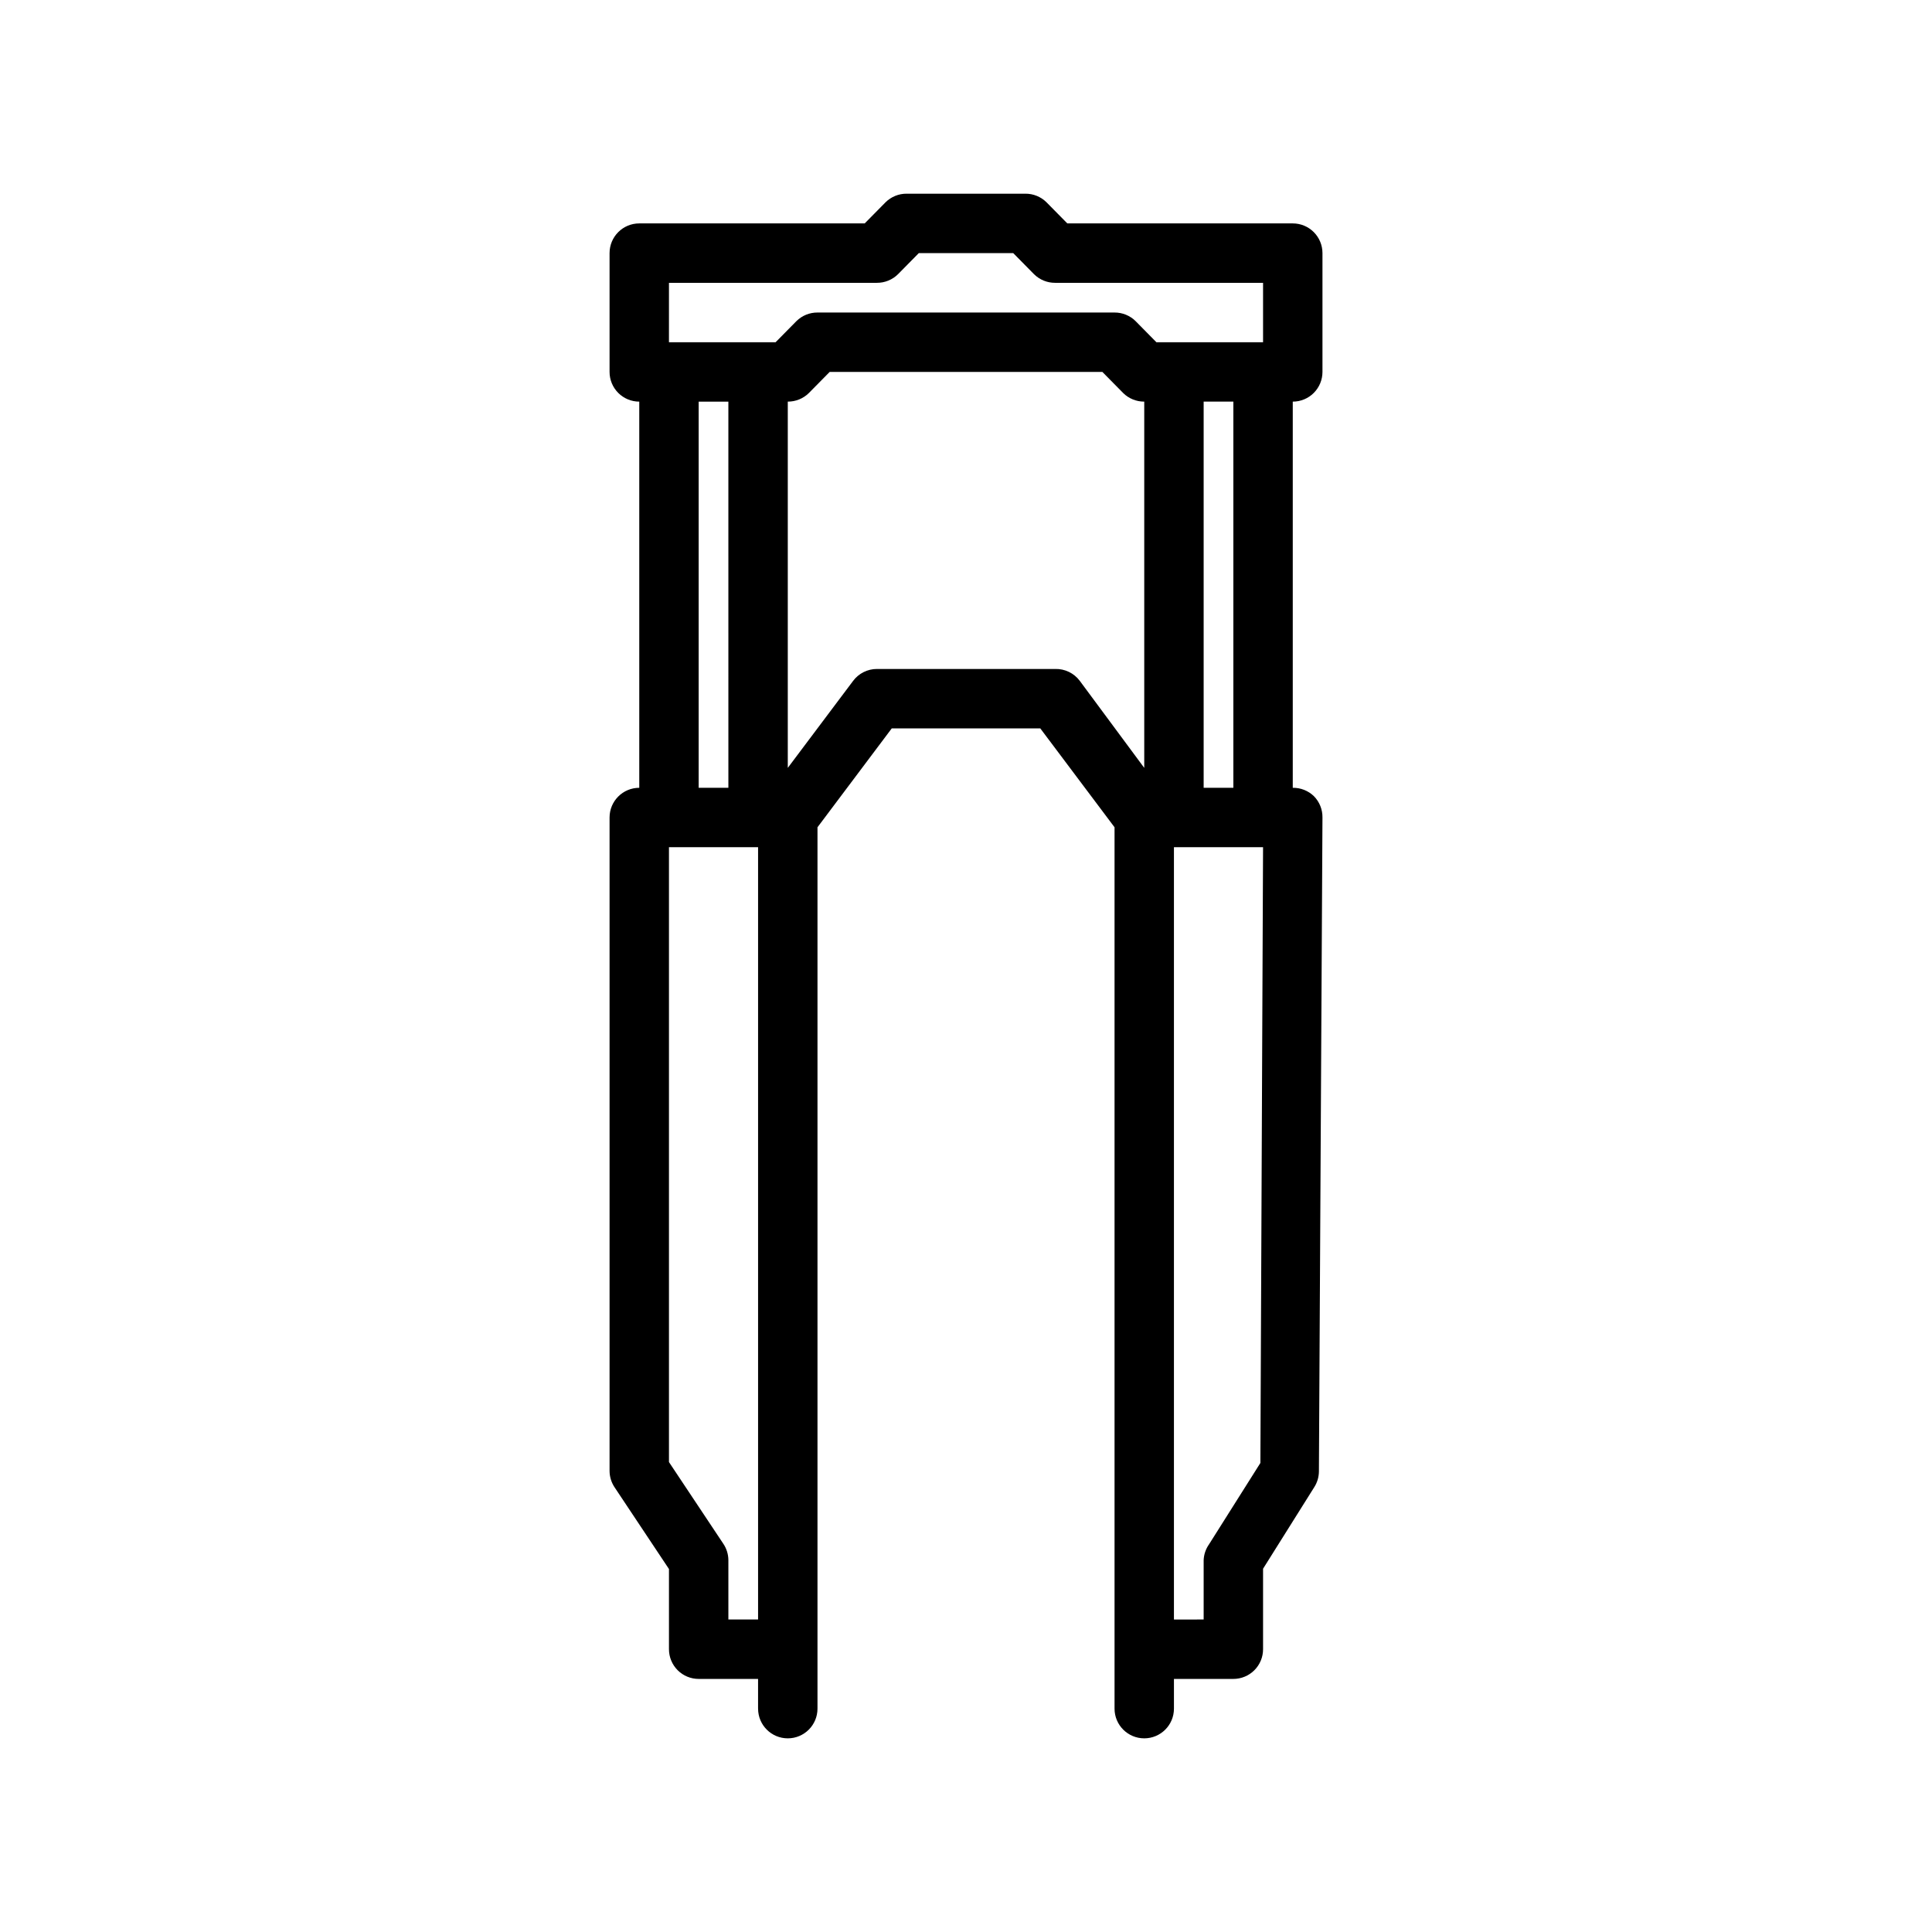 <?xml version="1.0" encoding="UTF-8"?>
<!-- Uploaded to: ICON Repo, www.iconrepo.com, Generator: ICON Repo Mixer Tools -->
<svg fill="#000000" width="800px" height="800px" version="1.1" viewBox="144 144 512 512" xmlns="http://www.w3.org/2000/svg">
 <path d="m305.54 360.64v173.19c0.012 1.543 0.477 3.047 1.336 4.328l14.406 21.648v21.254c0 2.09 0.832 4.09 2.305 5.566 1.477 1.477 3.481 2.305 5.566 2.305h15.742v7.871l0.004 0.004c0 4.348 3.523 7.871 7.871 7.871s7.871-3.523 7.871-7.871v-233.57l19.684-26.211h39.359l19.68 26.211v233.57c0 4.348 3.523 7.871 7.871 7.871 4.348 0 7.871-3.523 7.871-7.871v-7.875h15.746c2.086 0 4.09-0.828 5.566-2.305 1.477-1.477 2.305-3.477 2.305-5.566v-21.332l13.539-21.57c0.805-1.246 1.242-2.691 1.262-4.172l0.941-173.34c0.035-2.117-0.789-4.16-2.281-5.668-1.5-1.441-3.508-2.234-5.59-2.203v-102.34c2.09 0 4.09-0.828 5.566-2.305s2.305-3.481 2.305-5.566v-31.488c0-2.09-0.828-4.09-2.305-5.566-1.477-1.477-3.477-2.305-5.566-2.305h-59.746l-5.512-5.59c-1.484-1.473-3.496-2.297-5.59-2.285h-31.488c-2.094-0.012-4.102 0.812-5.59 2.285l-5.512 5.59h-59.746c-4.348 0-7.871 3.523-7.871 7.871v31.488c0 2.086 0.828 4.09 2.305 5.566 1.477 1.477 3.481 2.305 5.566 2.305v102.34c-4.348 0-7.871 3.523-7.871 7.871zm30.148 192.47-14.406-21.648v-162.95h23.617v204.67h-7.871v-15.746c-0.012-1.543-0.48-3.047-1.34-4.328zm94.465-228.68c-1.535-2.051-3.973-3.223-6.535-3.148h-47.23c-2.477 0-4.812 1.168-6.297 3.148l-17.32 23.066v-97.062c2.094 0.012 4.106-0.809 5.59-2.281l5.512-5.59h72.266l5.512 5.59h-0.004c1.488 1.473 3.496 2.293 5.59 2.281v97.062zm47.863 207.27-13.617 21.57h-0.004c-0.859 1.23-1.352 2.676-1.414 4.172v15.742l-7.875 0.004v-204.67h23.617zm-7.164-178.93h-7.871v-102.34h7.871zm-149.57-133.82h55.105c2.094 0.012 4.102-0.809 5.59-2.281l5.512-5.59h25.031l5.512 5.59c1.484 1.473 3.496 2.293 5.586 2.281h55.105v15.742l-28.262 0.004-5.512-5.59h0.004c-1.488-1.473-3.5-2.297-5.59-2.285h-78.723c-2.09-0.012-4.102 0.812-5.586 2.285l-5.512 5.59h-28.262zm7.871 31.488h7.871l0.004 102.34h-7.875z"/>
</svg>